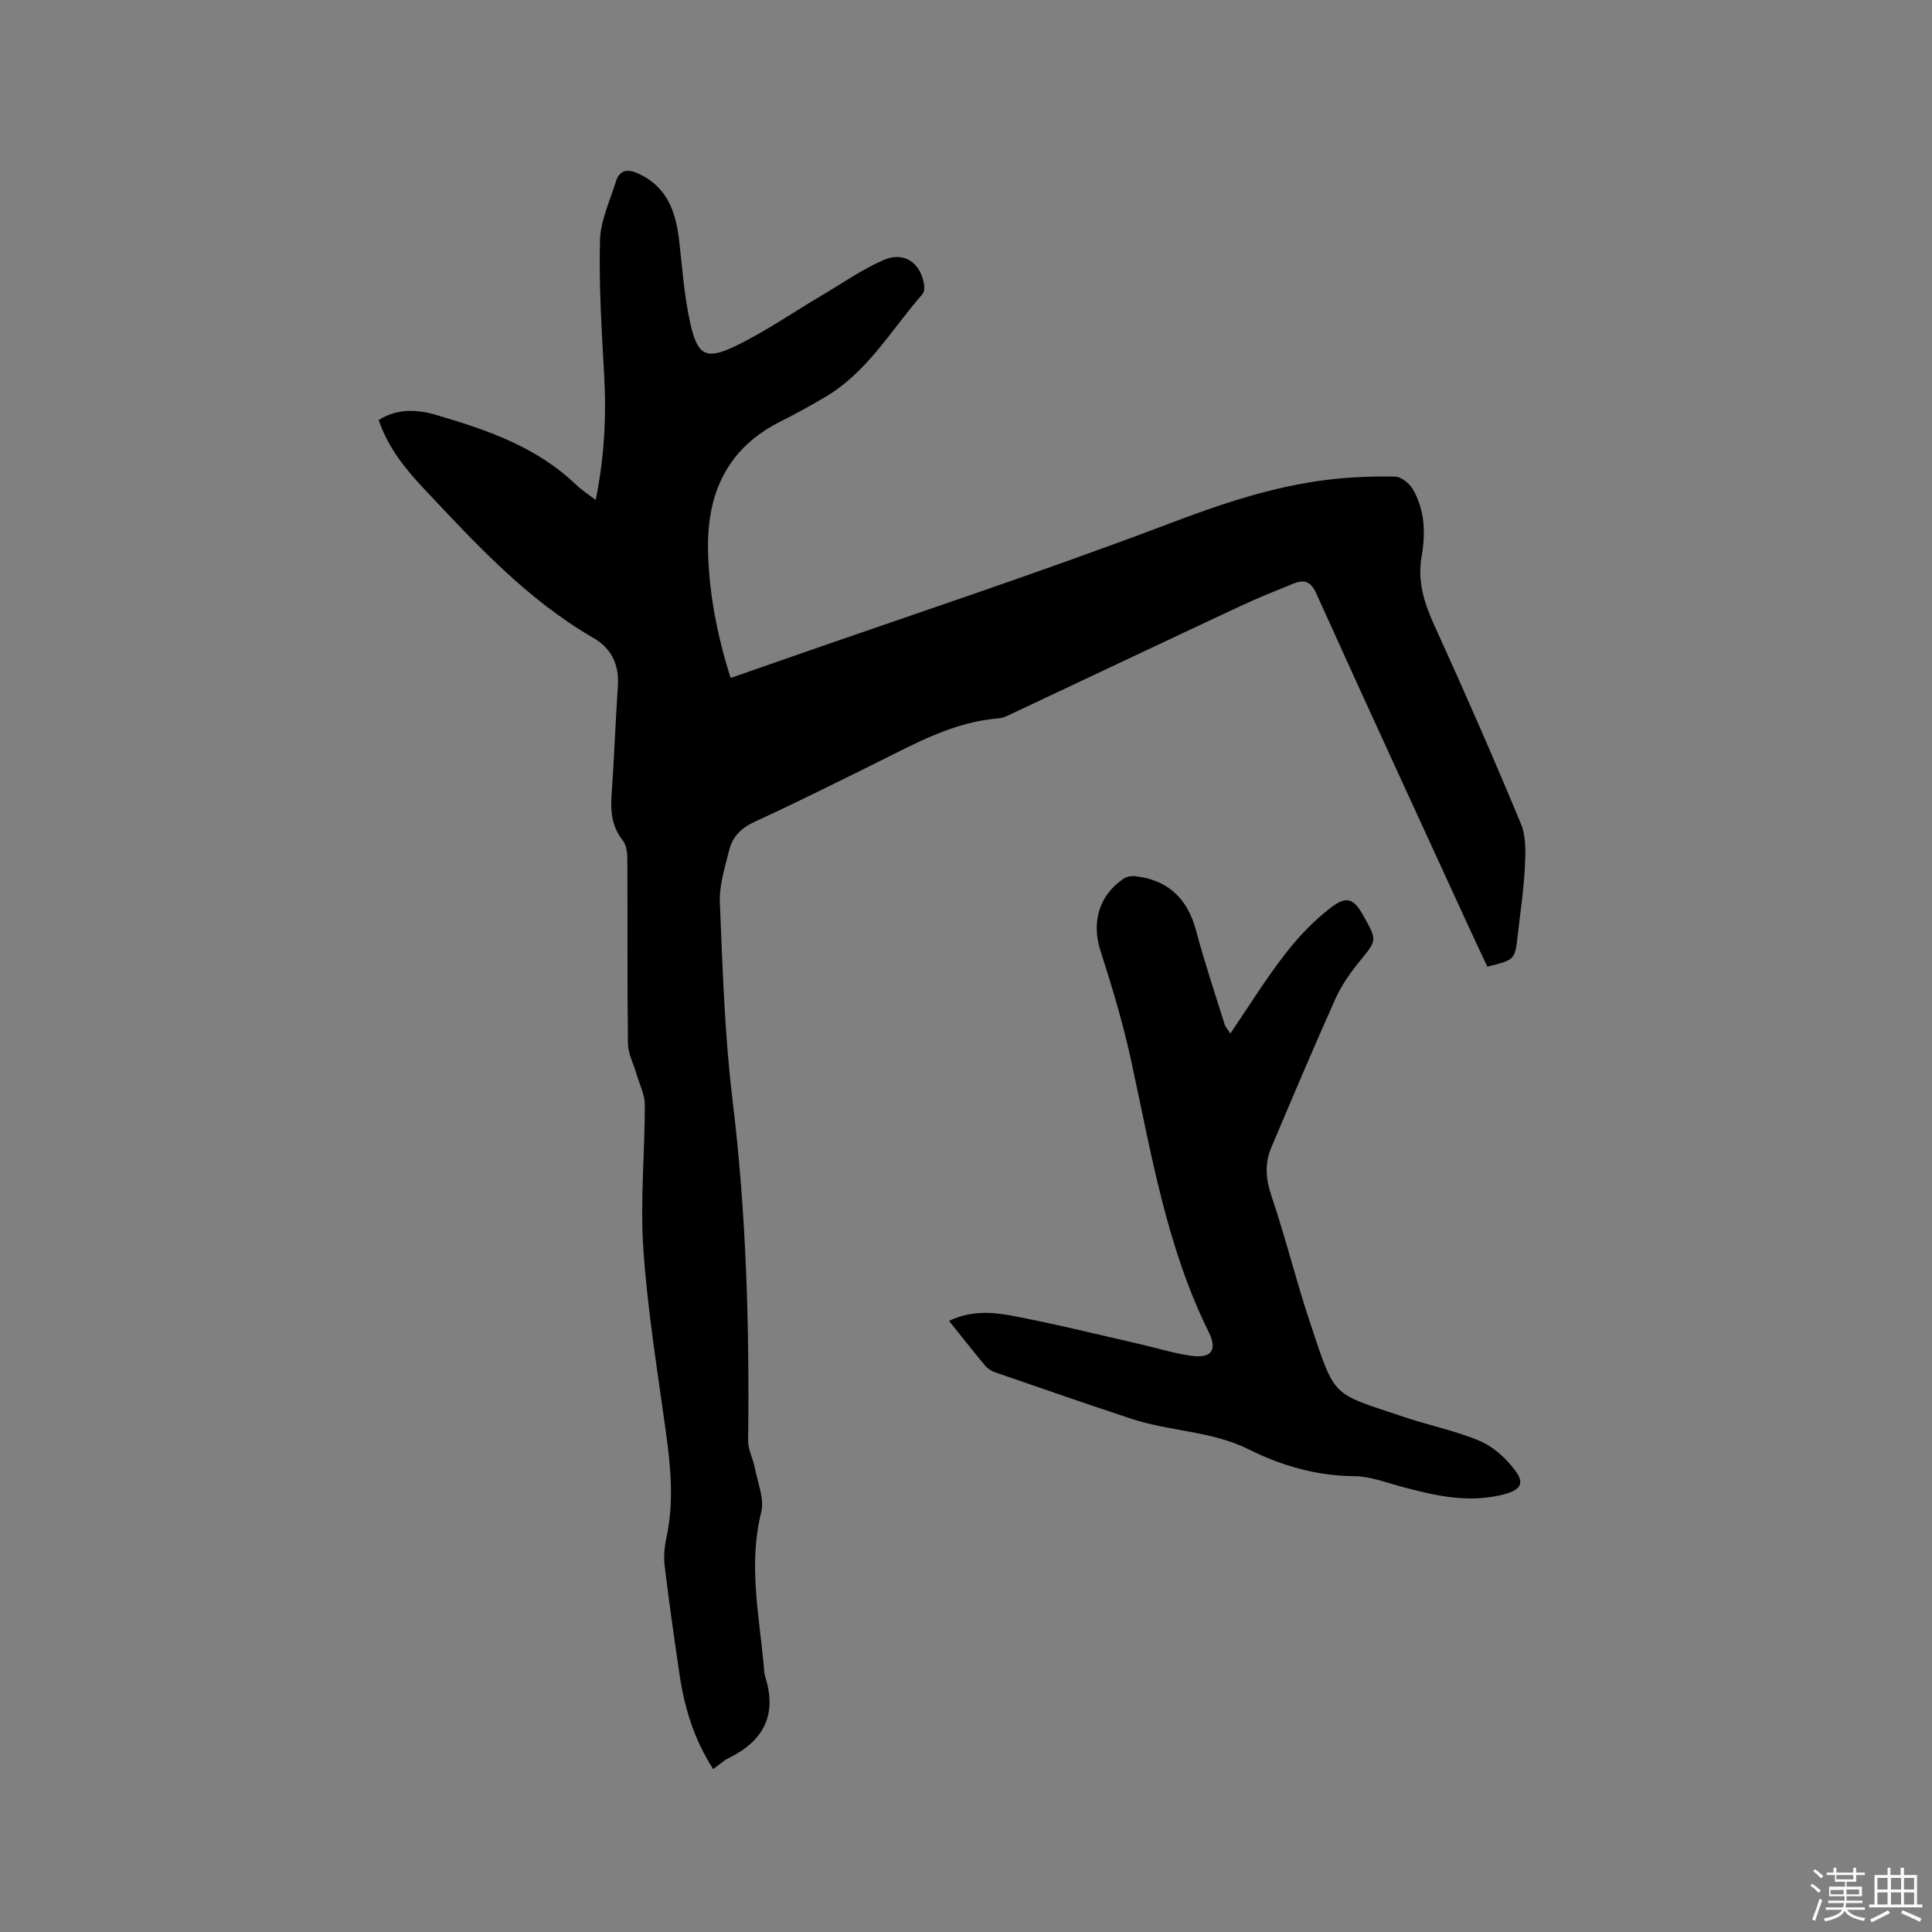 <svg enable-background="new 0 0 400 400" viewBox="0 0 400 400" xmlns="http://www.w3.org/2000/svg"><rect x="0" y="0" width="400" height="400" fill="#808080" stroke="none"/><path d="m374.8 390.4.4-.4c.7.5 1.3 1 1.8 1.4l-.5.5c-.5-.6-1.1-1.1-1.7-1.5zm1 7.3-.6-.3c.5-1.4 1.1-2.8 1.5-4.3.2.1.4.2.6.3-.5 1.3-1 2.8-1.5 4.3zm-.4-10.3.4-.4c.4.3 1 .8 1.7 1.4l-.5.5c-.4-.5-1-1-1.6-1.5zm2.5.3h1.7v-1h.6v1h3.5v-1h.6v1h1.8v.5h-1.8v1.4h-2v1h3.2v2h-3.2v.9h3.3v.5h-3.4c0 .3-.1.6-.1.9h4v.5h-3.7c.7.9 1.9 1.5 3.8 1.7-.1.2-.2.4-.3.6-2.1-.4-3.5-1.1-4-2.1-.4 1-1.8 1.7-4 2.2-.1-.2-.2-.4-.3-.6 2.1-.4 3.4-1 3.8-1.8h-3.4v-.5h3.6c.1-.3.1-.6.2-.9h-3.3v-.5h3.4c0-.3 0-.6 0-.9h-3.2v-2h3.3v-1h-2.1v-1.4h-1.7v-.5zm1.1 3.5v1h2.7c0-.3 0-.4 0-.4 0-.1 0-.2 0-.2 0-.1 0-.2 0-.3h-2.7zm1.2-3v.9h3.5v-.9zm4.7 3h-2.6v.6.4h2.6z" fill="#fbfafc"/><path d="m393.6 386.7h.6v1.5h2.7v6.1h1.1v.6h-11v-.6h1.1v-6.1h2.7v-1.5h.6v1.5h2.1v-1.5zm-2.7 8.8.4.6c-1.2.6-2.5 1.3-3.8 1.9-.1-.2-.2-.4-.3-.6 1.2-.6 2.5-1.2 3.7-1.9zm-2.2-6.7v2.4h2.1v-2.4zm0 3v2.5h2.1v-2.5zm2.8-3v2.4h2.1v-2.4zm0 3v2.5h2.1v-2.5zm6 6.1c-1.4-.7-2.7-1.3-3.9-1.8l.3-.6c1.5.6 2.7 1.2 3.9 1.7zm-1.2-9.1h-2.1v2.4h2.1zm-2.1 3v2.5h2.1v-2.5z" fill="#fbfafc"/><g fill="#010000"><path d="m147.66 366.27c-3.97-6.13-5.97-12.75-6.99-19.71-1.09-7.44-2.16-14.89-3.06-22.36-.23-1.95-.03-4.04.39-5.98 1.58-7.39.84-14.7-.18-22.08-1.73-12.49-3.76-24.98-4.62-37.54-.68-9.9.32-19.9.3-29.86 0-2.16-1.13-4.32-1.75-6.48-.6-2.06-1.71-4.11-1.74-6.18-.16-12.72-.06-25.45-.12-38.18-.01-1.31-.18-2.91-.93-3.86-2.2-2.79-2.59-5.82-2.35-9.22.55-7.61.8-15.25 1.32-22.86.3-4.4-1.41-7.77-5.07-9.88-13.72-7.93-24.28-19.41-34.96-30.76-3.91-4.15-7.55-8.59-9.5-14.36 3.87-2.44 7.94-2.21 11.94-1.04 10.49 3.08 20.79 6.6 28.93 14.44 1.13 1.08 2.48 1.94 4.06 3.15 1.82-8.9 2.24-17.47 1.74-26.15-.52-9.18-1.08-18.4-.85-27.58.1-4.08 2.04-8.13 3.28-12.16.77-2.51 2.48-2.69 4.71-1.66 6.11 2.83 7.78 8.18 8.45 14.24.63 5.67 1.04 11.42 2.31 16.96 1.46 6.4 3.23 7.38 9.1 4.58 6.17-2.94 11.85-6.9 17.76-10.39 4.35-2.57 8.55-5.53 13.15-7.53 4.19-1.82 7.59.57 8.33 5.02.11.66.07 1.6-.32 2.05-6.46 7.38-11.41 16.2-20.21 21.35-3.01 1.76-6.07 3.47-9.19 5.03-11.01 5.49-15.22 14.86-15 26.56.17 8.93 1.87 17.66 4.68 26.54 3.68-1.28 7.24-2.52 10.8-3.77 26.68-9.32 53.54-18.16 79.96-28.18 10.68-4.05 21.27-7.64 32.55-9.06 4.71-.59 9.5-.77 14.24-.69 1.28.02 3 1.42 3.71 2.65 2.49 4.31 2.64 9.1 1.8 13.9-.91 5.17.56 9.7 2.69 14.37 6.18 13.56 12.16 27.22 17.88 40.99 1.1 2.66.96 5.98.81 8.97-.23 4.65-.94 9.27-1.46 13.91-.59 5.28-.59 5.28-6.31 6.67-1.22-2.6-2.49-5.25-3.71-7.92-10.6-23.09-21.24-46.16-31.7-69.32-1.19-2.65-2.59-2.94-4.82-2.03-3.62 1.48-7.27 2.92-10.81 4.58-15.73 7.36-31.42 14.8-47.13 22.19-.95.45-1.95 1.01-2.95 1.09-9.36.72-17.32 5.21-25.47 9.25-8.35 4.14-16.69 8.31-25.15 12.19-2.78 1.27-4.56 3.12-5.24 5.88-.88 3.57-2.07 7.27-1.92 10.86.57 13.65.98 27.36 2.63 40.9 2.85 23.44 3.51 46.91 3.22 70.47-.02 1.88 1.03 3.74 1.39 5.65.58 3.06 2.02 6.4 1.32 9.19-2.67 10.65-.47 21.06.51 31.55.08.84.07 1.73.32 2.52 2.52 7.89-.37 13.28-7.56 16.81-1.09.54-2.02 1.42-3.21 2.28z"/><path d="m254.74 213.97c3.82-5.61 7.27-11.21 11.28-16.39 2.74-3.55 5.94-6.92 9.49-9.64 3.41-2.61 4.79-1.89 6.87 1.83 2.78 4.99 2.67 4.9-.9 9.28-1.91 2.35-3.72 4.92-4.96 7.66-4.59 10.23-8.94 20.56-13.32 30.88-1.42 3.36-1.13 6.6.08 10.15 2.89 8.51 5.02 17.28 7.86 25.81 5.4 16.22 4.37 14.68 19.23 19.72 5.31 1.8 10.88 2.9 16.01 5.07 2.83 1.2 5.46 3.61 7.33 6.11 1.99 2.65 1.08 4-2.13 4.88-7.38 2.01-14.48.34-21.58-1.57-3.15-.85-6.35-2.1-9.53-2.13-7.84-.06-15.08-2.13-21.95-5.56-7.66-3.82-16.27-3.69-24.19-6.3-9.44-3.11-18.83-6.38-28.22-9.62-.77-.26-1.58-.73-2.09-1.34-2.51-3-4.92-6.08-7.53-9.34 4.27-2.05 8.61-1.89 12.67-1.13 9.04 1.68 17.97 3.93 26.94 5.97 3.51.8 6.97 1.9 10.52 2.39 4.24.58 5.48-1.18 3.6-4.98-8.79-17.8-11.9-37.19-16.07-56.32-1.66-7.62-3.92-15.13-6.31-22.56-1.88-5.83-.34-11.53 4.87-14.97.62-.41 1.58-.54 2.34-.46 6.78.77 10.81 4.64 12.57 11.22 1.74 6.52 3.89 12.93 5.9 19.37.2.67.75 1.22 1.22 1.97z"/></g></svg>